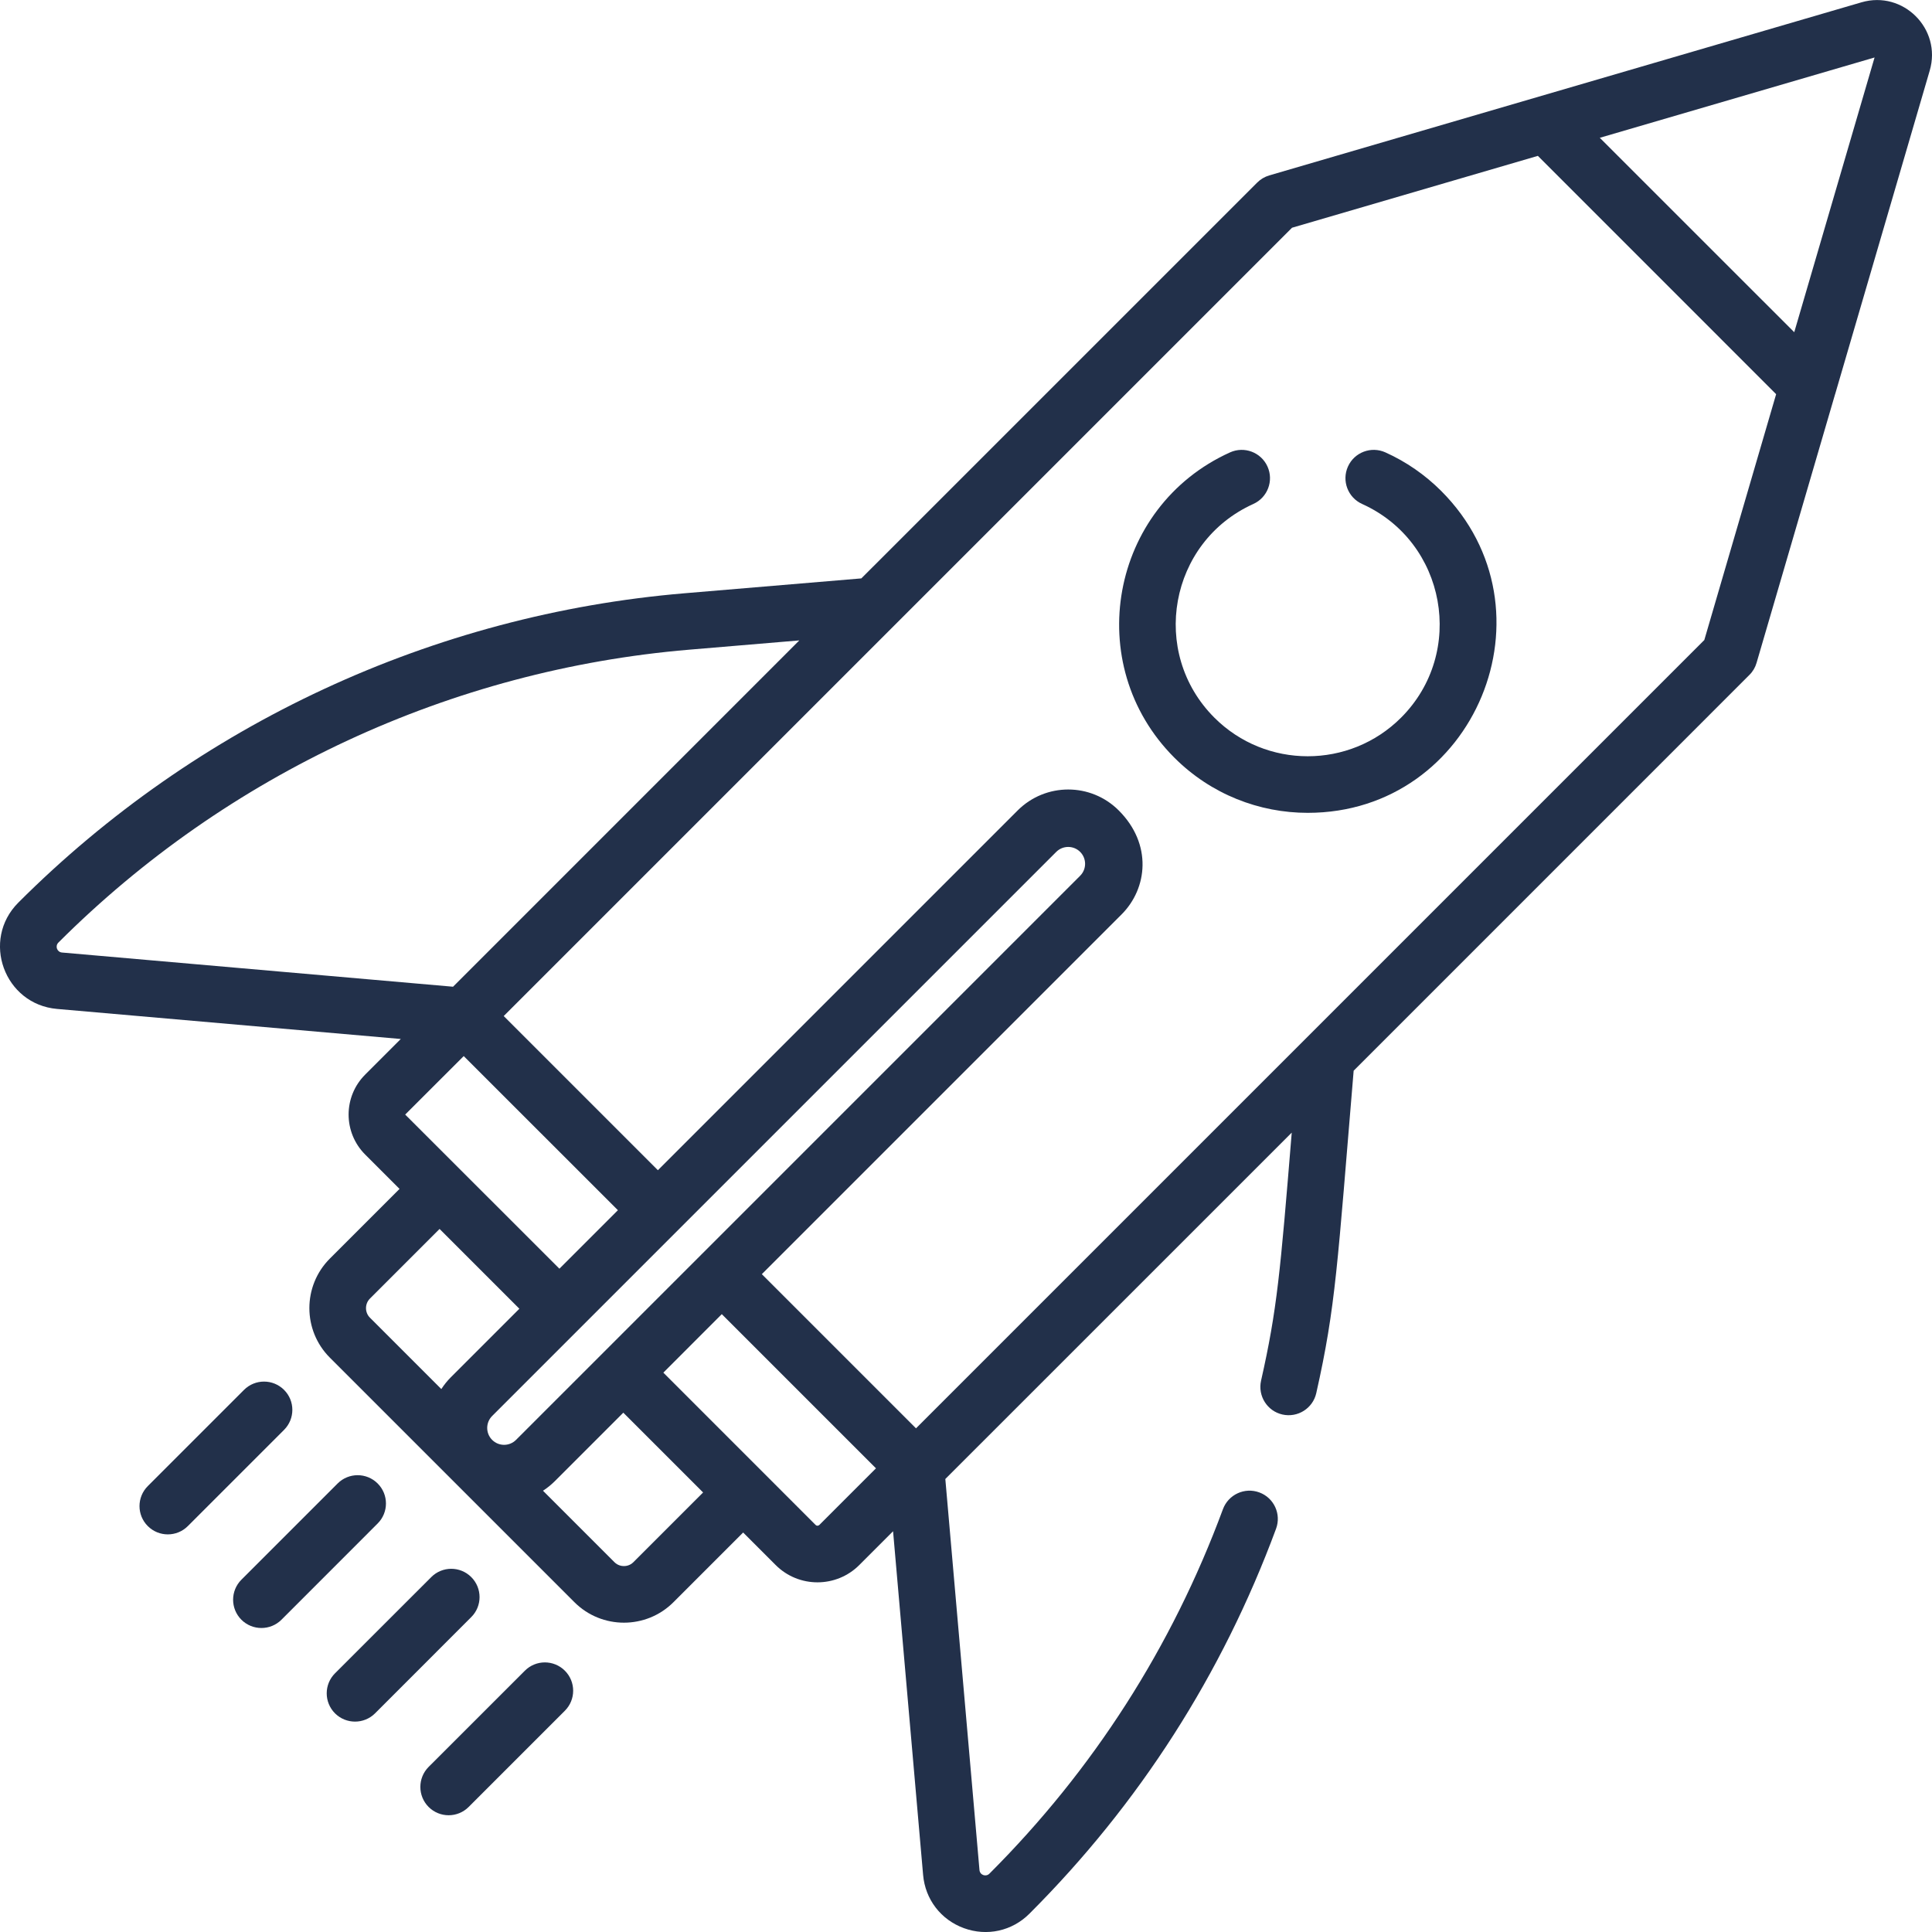 <?xml version="1.0" encoding="UTF-8"?> <svg xmlns="http://www.w3.org/2000/svg" width="40" height="40" viewBox="0 0 40 40" fill="none"> <g clip-path="url(#clip0)"> <path d="M5.881 28.776C5.652 28.547 5.281 28.547 5.052 28.776L3.06 30.768C2.831 30.997 2.831 31.368 3.06 31.596C3.289 31.825 3.66 31.825 3.889 31.596L5.881 29.604C6.11 29.375 6.11 29.004 5.881 28.776Z" fill="#22304A"></path> <path d="M7.819 30.714C7.59 30.485 7.219 30.485 6.99 30.714L4.998 32.706C4.769 32.935 4.769 33.306 4.998 33.535C5.227 33.763 5.598 33.763 5.827 33.535L7.819 31.542C8.048 31.314 8.048 30.942 7.819 30.714Z" fill="#22304A"></path> <path d="M11.695 34.59C11.466 34.361 11.095 34.361 10.867 34.59L8.874 36.582C8.646 36.811 8.646 37.182 8.874 37.411C9.103 37.64 9.474 37.64 9.703 37.411L11.695 35.419C11.924 35.19 11.924 34.819 11.695 34.59Z" fill="#22304A"></path> <path d="M9.757 32.652C9.528 32.423 9.157 32.423 8.929 32.652L6.936 34.644C6.707 34.873 6.707 35.244 6.936 35.473C7.165 35.701 7.536 35.701 7.765 35.473L9.757 33.48C9.986 33.252 9.986 32.881 9.757 32.652Z" fill="#22304A"></path> <path d="M38.54 0.048C35.994 0.792 28.693 2.926 26.278 3.632C26.183 3.66 26.097 3.711 26.028 3.781L17.833 11.975L14.172 12.283C8.97 12.721 4.072 14.995 0.38 18.687C-0.397 19.464 0.089 20.794 1.182 20.889L8.298 21.511L7.561 22.248C7.103 22.705 7.103 23.446 7.561 23.904L8.272 24.615L6.829 26.058C6.264 26.623 6.264 27.543 6.829 28.108C7.447 28.726 11.272 32.551 11.893 33.172C12.458 33.737 13.378 33.737 13.943 33.172L15.386 31.729L16.059 32.402C16.537 32.881 17.315 32.879 17.791 32.402L18.49 31.703L19.112 38.819C19.156 39.325 19.48 39.747 19.958 39.921C20.434 40.094 20.954 39.981 21.314 39.62C23.586 37.349 25.303 34.668 26.419 31.652C26.532 31.348 26.377 31.011 26.073 30.899C25.77 30.787 25.433 30.942 25.32 31.245C24.263 34.102 22.637 36.641 20.485 38.792C20.412 38.865 20.288 38.821 20.279 38.717L19.572 30.621L26.744 23.45C26.506 26.355 26.441 27.113 26.109 28.585C26.038 28.901 26.236 29.215 26.551 29.286C26.867 29.357 27.181 29.159 27.252 28.843C27.657 27.045 27.689 26.191 28.026 22.168L36.22 13.973C36.29 13.904 36.341 13.818 36.368 13.723L37.995 8.157C37.995 8.157 37.996 8.156 37.996 8.156L39.953 1.461C40.205 0.597 39.401 -0.204 38.54 0.048ZM1.284 19.721C1.181 19.712 1.135 19.589 1.209 19.515C4.705 16.02 9.344 13.866 14.27 13.451L16.549 13.259L9.38 20.429L1.284 19.721ZM9.601 21.865L12.793 25.056L11.582 26.267C10.317 25.003 8.673 23.36 8.389 23.076L9.601 21.865ZM9.332 28.517C9.258 28.591 9.193 28.673 9.137 28.759L7.658 27.28C7.551 27.173 7.551 26.994 7.658 26.887L9.101 25.444C9.848 26.191 10.214 26.557 10.753 27.096L9.332 28.517ZM10.684 29.811C10.547 29.948 10.326 29.948 10.189 29.811C10.053 29.675 10.053 29.453 10.189 29.317C10.665 28.841 21.233 18.274 21.869 17.637C22.005 17.501 22.227 17.501 22.363 17.637C22.5 17.774 22.5 17.995 22.363 18.132L14.53 25.965C14.108 26.387 11.048 29.448 10.684 29.811ZM13.114 32.343C13.044 32.413 12.961 32.424 12.918 32.424C12.874 32.424 12.791 32.413 12.721 32.343L11.242 30.864C11.328 30.808 11.409 30.743 11.484 30.669L12.905 29.248L14.557 30.9L13.114 32.343ZM16.962 31.574C16.961 31.575 16.96 31.575 16.958 31.576C16.938 31.593 16.907 31.593 16.888 31.574C16.538 31.224 14.101 28.787 13.734 28.419L14.944 27.208L18.136 30.4L16.962 31.574ZM35.286 13.251C34.511 14.026 19.652 28.884 18.965 29.572L15.773 26.38L23.221 18.932C23.758 18.395 23.861 17.477 23.163 16.78C22.585 16.201 21.648 16.201 21.069 16.78L13.621 24.228L10.429 21.036C11.08 20.385 25.991 5.475 26.75 4.715L31.84 3.227L36.773 8.161L35.286 13.251ZM37.148 6.878L33.122 2.853L38.811 1.19L37.148 6.878Z" fill="#22304A"></path> <path d="M29.837 10.163C29.502 9.829 29.114 9.56 28.683 9.366C28.388 9.233 28.041 9.364 27.908 9.659C27.775 9.954 27.906 10.301 28.201 10.434C29.943 11.22 30.354 13.512 29.008 14.858C27.942 15.924 26.208 15.924 25.142 14.858C23.795 13.511 24.205 11.222 25.949 10.434C26.244 10.301 26.375 9.954 26.242 9.659C26.109 9.364 25.762 9.233 25.467 9.366C22.979 10.49 22.386 13.759 24.314 15.687C25.075 16.448 26.075 16.829 27.075 16.829C30.544 16.829 32.29 12.617 29.837 10.163Z" fill="#22304A"></path> </g> <defs> <clipPath id="clip0"> <rect width="40" height="40" fill="white"></rect> </clipPath> </defs> </svg> 